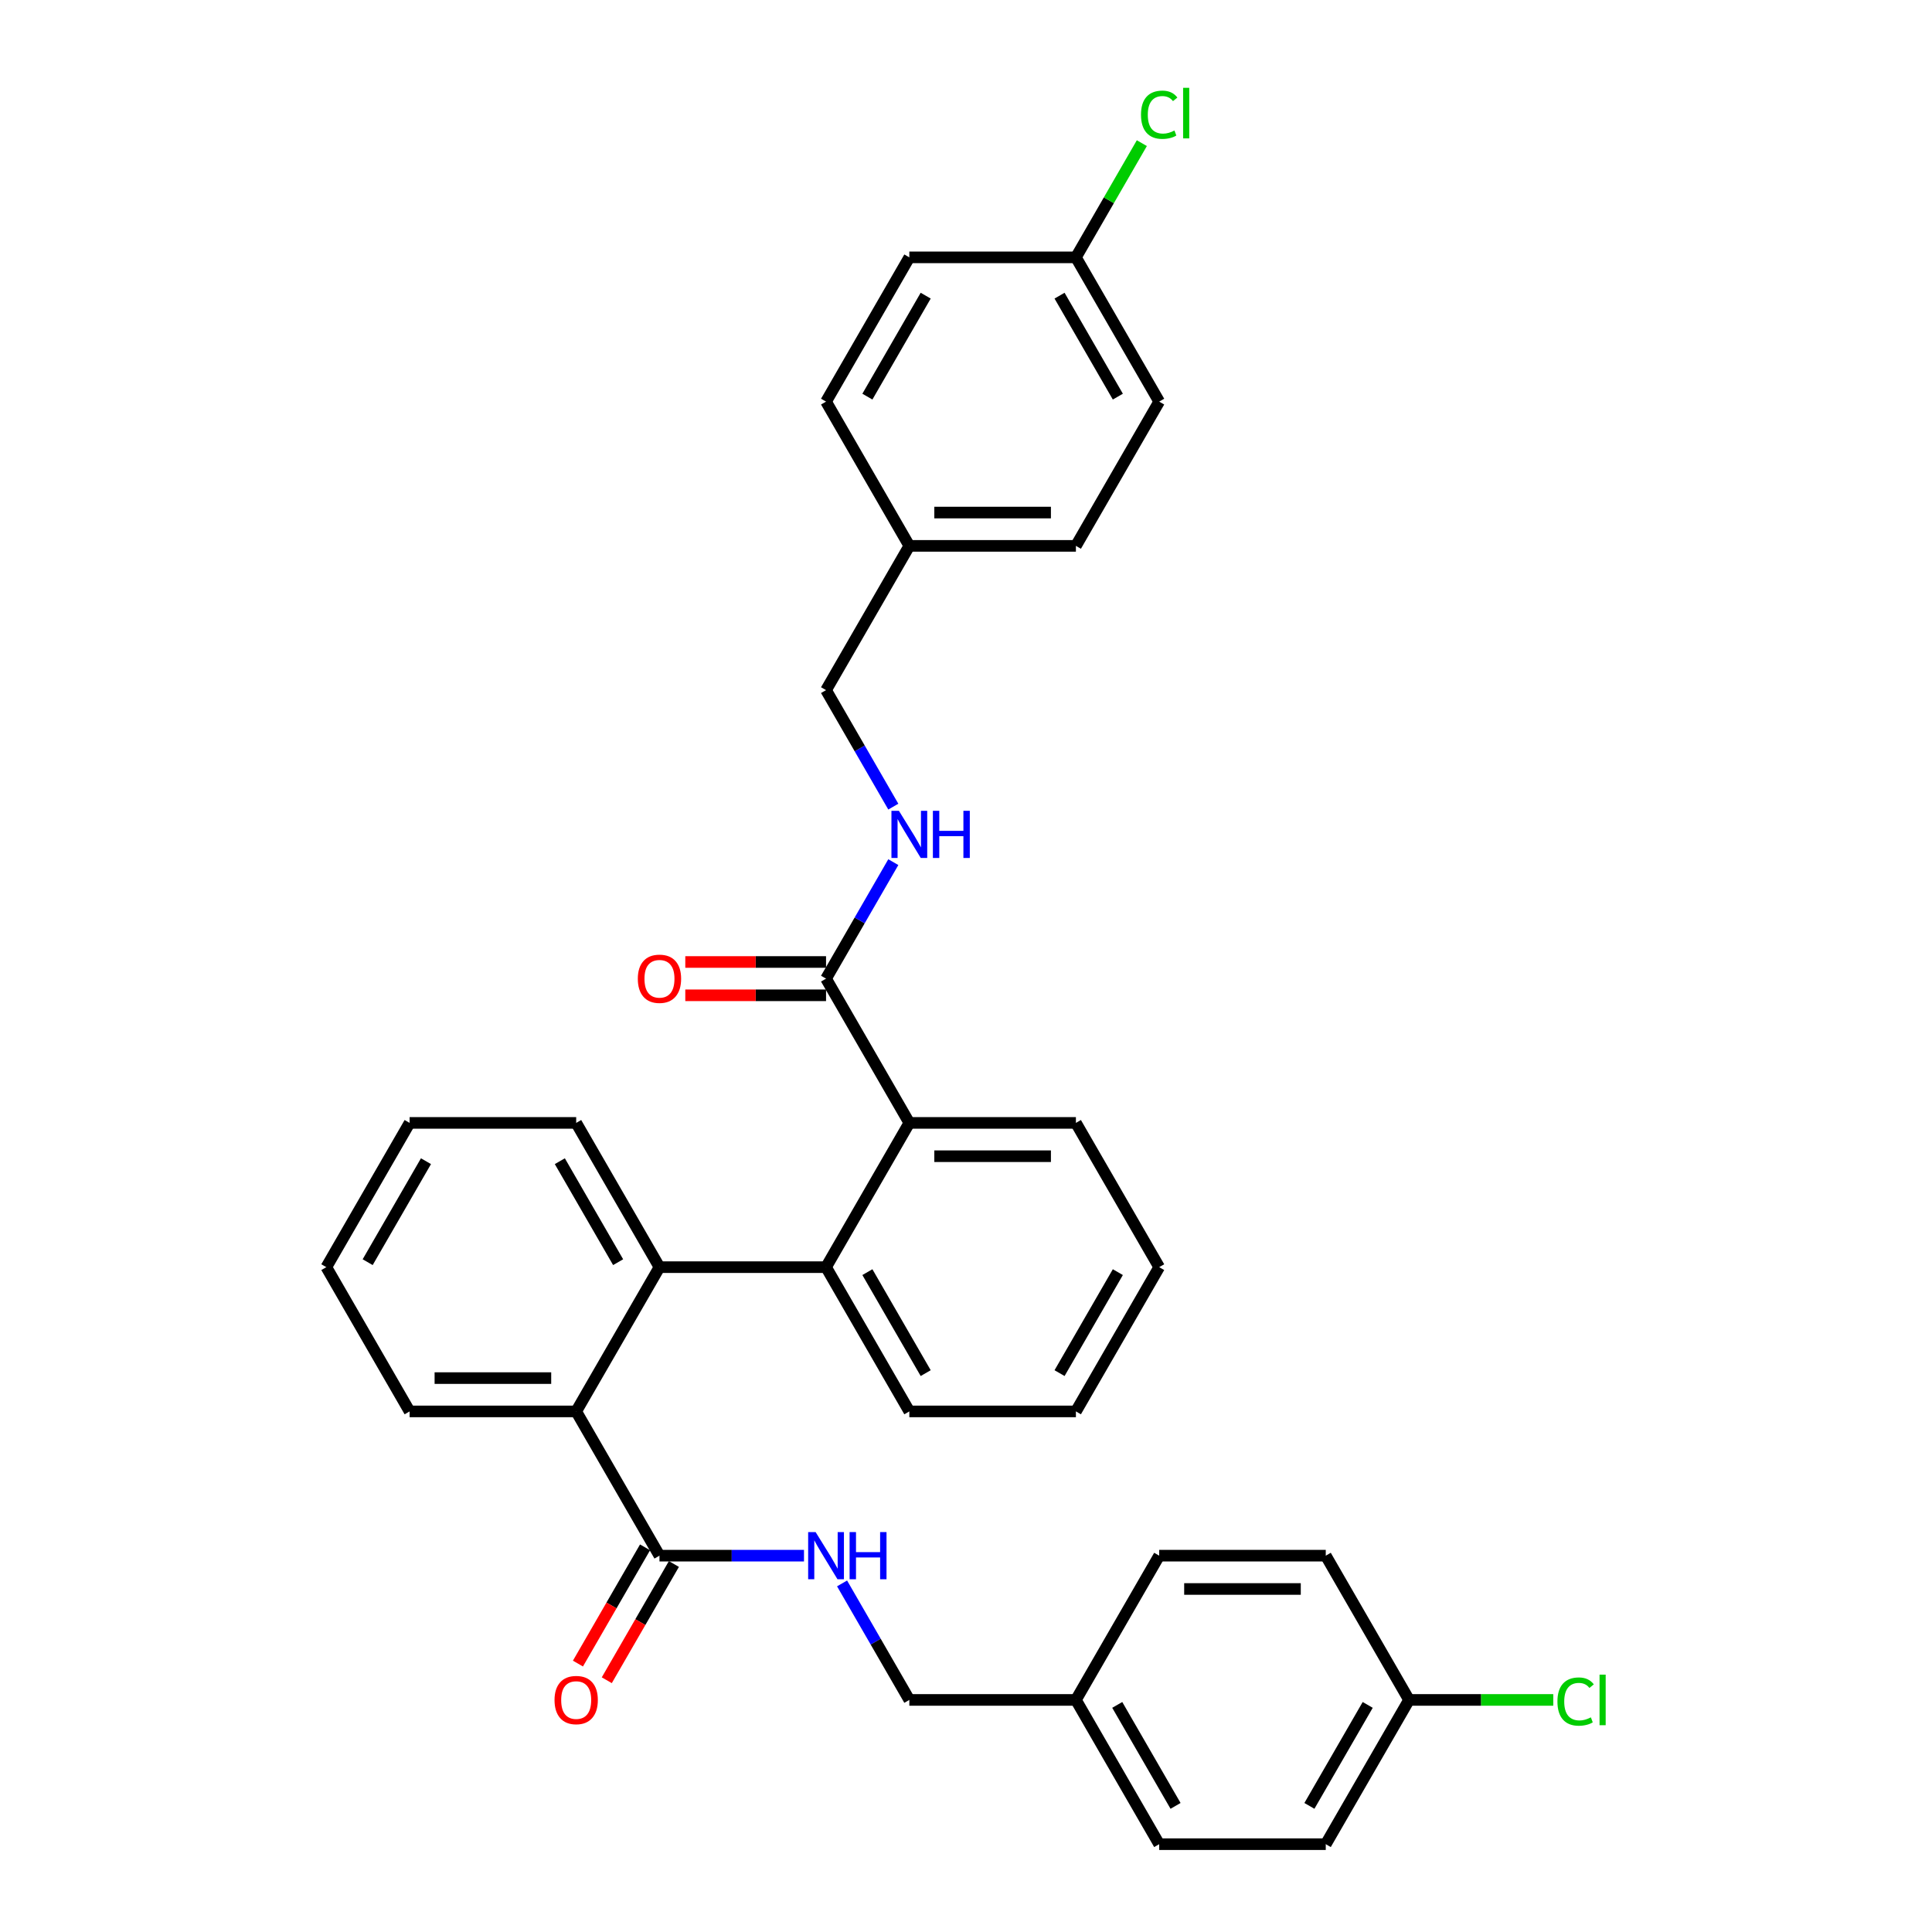 <?xml version='1.0' encoding='iso-8859-1'?>
<svg version='1.1' baseProfile='full'
              xmlns='http://www.w3.org/2000/svg'
                      xmlns:rdkit='http://www.rdkit.org/xml'
                      xmlns:xlink='http://www.w3.org/1999/xlink'
                  xml:space='preserve'
width='1000px' height='1000px' viewBox='0 0 1000 1000'>
<!-- END OF HEADER -->
<rect style='opacity:1.0;fill:#FFFFFF;stroke:none' width='1000' height='1000' x='0' y='0'> </rect>
<path class='bond-0' d='M 341.342,655.878 L 427.56,655.878' style='fill:none;fill-rule:evenodd;stroke:#000000;stroke-width:6px;stroke-linecap:butt;stroke-linejoin:miter;stroke-opacity:1' />
<path class='bond-2' d='M 341.342,655.878 L 298.233,730.545' style='fill:none;fill-rule:evenodd;stroke:#000000;stroke-width:6px;stroke-linecap:butt;stroke-linejoin:miter;stroke-opacity:1' />
<path class='bond-26' d='M 341.342,655.878 L 298.233,581.211' style='fill:none;fill-rule:evenodd;stroke:#000000;stroke-width:6px;stroke-linecap:butt;stroke-linejoin:miter;stroke-opacity:1' />
<path class='bond-26' d='M 319.942,653.3 L 289.766,601.033' style='fill:none;fill-rule:evenodd;stroke:#000000;stroke-width:6px;stroke-linecap:butt;stroke-linejoin:miter;stroke-opacity:1' />
<path class='bond-1' d='M 427.56,655.878 L 470.669,581.211' style='fill:none;fill-rule:evenodd;stroke:#000000;stroke-width:6px;stroke-linecap:butt;stroke-linejoin:miter;stroke-opacity:1' />
<path class='bond-25' d='M 427.56,655.878 L 470.669,730.545' style='fill:none;fill-rule:evenodd;stroke:#000000;stroke-width:6px;stroke-linecap:butt;stroke-linejoin:miter;stroke-opacity:1' />
<path class='bond-25' d='M 448.959,658.456 L 479.136,710.723' style='fill:none;fill-rule:evenodd;stroke:#000000;stroke-width:6px;stroke-linecap:butt;stroke-linejoin:miter;stroke-opacity:1' />
<path class='bond-4' d='M 470.669,581.211 L 427.56,506.544' style='fill:none;fill-rule:evenodd;stroke:#000000;stroke-width:6px;stroke-linecap:butt;stroke-linejoin:miter;stroke-opacity:1' />
<path class='bond-28' d='M 470.669,581.211 L 556.887,581.211' style='fill:none;fill-rule:evenodd;stroke:#000000;stroke-width:6px;stroke-linecap:butt;stroke-linejoin:miter;stroke-opacity:1' />
<path class='bond-28' d='M 483.601,598.454 L 543.954,598.454' style='fill:none;fill-rule:evenodd;stroke:#000000;stroke-width:6px;stroke-linecap:butt;stroke-linejoin:miter;stroke-opacity:1' />
<path class='bond-3' d='M 298.233,730.545 L 341.342,805.212' style='fill:none;fill-rule:evenodd;stroke:#000000;stroke-width:6px;stroke-linecap:butt;stroke-linejoin:miter;stroke-opacity:1' />
<path class='bond-27' d='M 298.233,730.545 L 212.015,730.545' style='fill:none;fill-rule:evenodd;stroke:#000000;stroke-width:6px;stroke-linecap:butt;stroke-linejoin:miter;stroke-opacity:1' />
<path class='bond-27' d='M 285.3,713.301 L 224.948,713.301' style='fill:none;fill-rule:evenodd;stroke:#000000;stroke-width:6px;stroke-linecap:butt;stroke-linejoin:miter;stroke-opacity:1' />
<path class='bond-5' d='M 341.342,805.212 L 378.743,805.212' style='fill:none;fill-rule:evenodd;stroke:#000000;stroke-width:6px;stroke-linecap:butt;stroke-linejoin:miter;stroke-opacity:1' />
<path class='bond-5' d='M 378.743,805.212 L 416.144,805.212' style='fill:none;fill-rule:evenodd;stroke:#0000FF;stroke-width:6px;stroke-linecap:butt;stroke-linejoin:miter;stroke-opacity:1' />
<path class='bond-7' d='M 333.875,800.901 L 316.507,830.983' style='fill:none;fill-rule:evenodd;stroke:#000000;stroke-width:6px;stroke-linecap:butt;stroke-linejoin:miter;stroke-opacity:1' />
<path class='bond-7' d='M 316.507,830.983 L 299.139,861.066' style='fill:none;fill-rule:evenodd;stroke:#FF0000;stroke-width:6px;stroke-linecap:butt;stroke-linejoin:miter;stroke-opacity:1' />
<path class='bond-7' d='M 348.808,809.523 L 331.44,839.605' style='fill:none;fill-rule:evenodd;stroke:#000000;stroke-width:6px;stroke-linecap:butt;stroke-linejoin:miter;stroke-opacity:1' />
<path class='bond-7' d='M 331.44,839.605 L 314.072,869.688' style='fill:none;fill-rule:evenodd;stroke:#FF0000;stroke-width:6px;stroke-linecap:butt;stroke-linejoin:miter;stroke-opacity:1' />
<path class='bond-6' d='M 427.56,506.544 L 444.968,476.392' style='fill:none;fill-rule:evenodd;stroke:#000000;stroke-width:6px;stroke-linecap:butt;stroke-linejoin:miter;stroke-opacity:1' />
<path class='bond-6' d='M 444.968,476.392 L 462.376,446.241' style='fill:none;fill-rule:evenodd;stroke:#0000FF;stroke-width:6px;stroke-linecap:butt;stroke-linejoin:miter;stroke-opacity:1' />
<path class='bond-8' d='M 427.56,497.922 L 391.133,497.922' style='fill:none;fill-rule:evenodd;stroke:#000000;stroke-width:6px;stroke-linecap:butt;stroke-linejoin:miter;stroke-opacity:1' />
<path class='bond-8' d='M 391.133,497.922 L 354.706,497.922' style='fill:none;fill-rule:evenodd;stroke:#FF0000;stroke-width:6px;stroke-linecap:butt;stroke-linejoin:miter;stroke-opacity:1' />
<path class='bond-8' d='M 427.56,515.166 L 391.133,515.166' style='fill:none;fill-rule:evenodd;stroke:#000000;stroke-width:6px;stroke-linecap:butt;stroke-linejoin:miter;stroke-opacity:1' />
<path class='bond-8' d='M 391.133,515.166 L 354.706,515.166' style='fill:none;fill-rule:evenodd;stroke:#FF0000;stroke-width:6px;stroke-linecap:butt;stroke-linejoin:miter;stroke-opacity:1' />
<path class='bond-9' d='M 435.853,819.576 L 453.261,849.727' style='fill:none;fill-rule:evenodd;stroke:#0000FF;stroke-width:6px;stroke-linecap:butt;stroke-linejoin:miter;stroke-opacity:1' />
<path class='bond-9' d='M 453.261,849.727 L 470.669,879.879' style='fill:none;fill-rule:evenodd;stroke:#000000;stroke-width:6px;stroke-linecap:butt;stroke-linejoin:miter;stroke-opacity:1' />
<path class='bond-10' d='M 462.376,417.513 L 444.968,387.362' style='fill:none;fill-rule:evenodd;stroke:#0000FF;stroke-width:6px;stroke-linecap:butt;stroke-linejoin:miter;stroke-opacity:1' />
<path class='bond-10' d='M 444.968,387.362 L 427.56,357.21' style='fill:none;fill-rule:evenodd;stroke:#000000;stroke-width:6px;stroke-linecap:butt;stroke-linejoin:miter;stroke-opacity:1' />
<path class='bond-14' d='M 470.669,879.879 L 556.887,879.879' style='fill:none;fill-rule:evenodd;stroke:#000000;stroke-width:6px;stroke-linecap:butt;stroke-linejoin:miter;stroke-opacity:1' />
<path class='bond-13' d='M 427.56,357.21 L 470.669,282.543' style='fill:none;fill-rule:evenodd;stroke:#000000;stroke-width:6px;stroke-linecap:butt;stroke-linejoin:miter;stroke-opacity:1' />
<path class='bond-11' d='M 729.322,879.879 L 686.213,954.545' style='fill:none;fill-rule:evenodd;stroke:#000000;stroke-width:6px;stroke-linecap:butt;stroke-linejoin:miter;stroke-opacity:1' />
<path class='bond-11' d='M 707.923,882.457 L 677.746,934.724' style='fill:none;fill-rule:evenodd;stroke:#000000;stroke-width:6px;stroke-linecap:butt;stroke-linejoin:miter;stroke-opacity:1' />
<path class='bond-15' d='M 729.322,879.879 L 766.646,879.879' style='fill:none;fill-rule:evenodd;stroke:#000000;stroke-width:6px;stroke-linecap:butt;stroke-linejoin:miter;stroke-opacity:1' />
<path class='bond-15' d='M 766.646,879.879 L 803.97,879.879' style='fill:none;fill-rule:evenodd;stroke:#00CC00;stroke-width:6px;stroke-linecap:butt;stroke-linejoin:miter;stroke-opacity:1' />
<path class='bond-35' d='M 729.322,879.879 L 686.213,805.212' style='fill:none;fill-rule:evenodd;stroke:#000000;stroke-width:6px;stroke-linecap:butt;stroke-linejoin:miter;stroke-opacity:1' />
<path class='bond-12' d='M 556.887,133.209 L 599.996,207.876' style='fill:none;fill-rule:evenodd;stroke:#000000;stroke-width:6px;stroke-linecap:butt;stroke-linejoin:miter;stroke-opacity:1' />
<path class='bond-12' d='M 548.42,153.031 L 578.596,205.298' style='fill:none;fill-rule:evenodd;stroke:#000000;stroke-width:6px;stroke-linecap:butt;stroke-linejoin:miter;stroke-opacity:1' />
<path class='bond-16' d='M 556.887,133.209 L 573.951,103.653' style='fill:none;fill-rule:evenodd;stroke:#000000;stroke-width:6px;stroke-linecap:butt;stroke-linejoin:miter;stroke-opacity:1' />
<path class='bond-16' d='M 573.951,103.653 L 591.016,74.096' style='fill:none;fill-rule:evenodd;stroke:#00CC00;stroke-width:6px;stroke-linecap:butt;stroke-linejoin:miter;stroke-opacity:1' />
<path class='bond-36' d='M 556.887,133.209 L 470.669,133.209' style='fill:none;fill-rule:evenodd;stroke:#000000;stroke-width:6px;stroke-linecap:butt;stroke-linejoin:miter;stroke-opacity:1' />
<path class='bond-21' d='M 470.669,282.543 L 427.56,207.876' style='fill:none;fill-rule:evenodd;stroke:#000000;stroke-width:6px;stroke-linecap:butt;stroke-linejoin:miter;stroke-opacity:1' />
<path class='bond-22' d='M 470.669,282.543 L 556.887,282.543' style='fill:none;fill-rule:evenodd;stroke:#000000;stroke-width:6px;stroke-linecap:butt;stroke-linejoin:miter;stroke-opacity:1' />
<path class='bond-22' d='M 483.601,265.3 L 543.954,265.3' style='fill:none;fill-rule:evenodd;stroke:#000000;stroke-width:6px;stroke-linecap:butt;stroke-linejoin:miter;stroke-opacity:1' />
<path class='bond-23' d='M 556.887,879.879 L 599.996,805.212' style='fill:none;fill-rule:evenodd;stroke:#000000;stroke-width:6px;stroke-linecap:butt;stroke-linejoin:miter;stroke-opacity:1' />
<path class='bond-24' d='M 556.887,879.879 L 599.996,954.545' style='fill:none;fill-rule:evenodd;stroke:#000000;stroke-width:6px;stroke-linecap:butt;stroke-linejoin:miter;stroke-opacity:1' />
<path class='bond-24' d='M 578.286,882.457 L 608.463,934.724' style='fill:none;fill-rule:evenodd;stroke:#000000;stroke-width:6px;stroke-linecap:butt;stroke-linejoin:miter;stroke-opacity:1' />
<path class='bond-17' d='M 470.669,133.209 L 427.56,207.876' style='fill:none;fill-rule:evenodd;stroke:#000000;stroke-width:6px;stroke-linecap:butt;stroke-linejoin:miter;stroke-opacity:1' />
<path class='bond-17' d='M 479.136,153.031 L 448.959,205.298' style='fill:none;fill-rule:evenodd;stroke:#000000;stroke-width:6px;stroke-linecap:butt;stroke-linejoin:miter;stroke-opacity:1' />
<path class='bond-18' d='M 686.213,954.545 L 599.996,954.545' style='fill:none;fill-rule:evenodd;stroke:#000000;stroke-width:6px;stroke-linecap:butt;stroke-linejoin:miter;stroke-opacity:1' />
<path class='bond-19' d='M 686.213,805.212 L 599.996,805.212' style='fill:none;fill-rule:evenodd;stroke:#000000;stroke-width:6px;stroke-linecap:butt;stroke-linejoin:miter;stroke-opacity:1' />
<path class='bond-19' d='M 673.281,822.455 L 612.928,822.455' style='fill:none;fill-rule:evenodd;stroke:#000000;stroke-width:6px;stroke-linecap:butt;stroke-linejoin:miter;stroke-opacity:1' />
<path class='bond-20' d='M 599.996,207.876 L 556.887,282.543' style='fill:none;fill-rule:evenodd;stroke:#000000;stroke-width:6px;stroke-linecap:butt;stroke-linejoin:miter;stroke-opacity:1' />
<path class='bond-30' d='M 470.669,730.545 L 556.887,730.545' style='fill:none;fill-rule:evenodd;stroke:#000000;stroke-width:6px;stroke-linecap:butt;stroke-linejoin:miter;stroke-opacity:1' />
<path class='bond-29' d='M 298.233,581.211 L 212.015,581.211' style='fill:none;fill-rule:evenodd;stroke:#000000;stroke-width:6px;stroke-linecap:butt;stroke-linejoin:miter;stroke-opacity:1' />
<path class='bond-33' d='M 212.015,730.545 L 168.906,655.878' style='fill:none;fill-rule:evenodd;stroke:#000000;stroke-width:6px;stroke-linecap:butt;stroke-linejoin:miter;stroke-opacity:1' />
<path class='bond-34' d='M 556.887,581.211 L 599.996,655.878' style='fill:none;fill-rule:evenodd;stroke:#000000;stroke-width:6px;stroke-linecap:butt;stroke-linejoin:miter;stroke-opacity:1' />
<path class='bond-32' d='M 212.015,581.211 L 168.906,655.878' style='fill:none;fill-rule:evenodd;stroke:#000000;stroke-width:6px;stroke-linecap:butt;stroke-linejoin:miter;stroke-opacity:1' />
<path class='bond-32' d='M 220.482,601.033 L 190.306,653.3' style='fill:none;fill-rule:evenodd;stroke:#000000;stroke-width:6px;stroke-linecap:butt;stroke-linejoin:miter;stroke-opacity:1' />
<path class='bond-31' d='M 556.887,730.545 L 599.996,655.878' style='fill:none;fill-rule:evenodd;stroke:#000000;stroke-width:6px;stroke-linecap:butt;stroke-linejoin:miter;stroke-opacity:1' />
<path class='bond-31' d='M 548.42,710.723 L 578.596,658.456' style='fill:none;fill-rule:evenodd;stroke:#000000;stroke-width:6px;stroke-linecap:butt;stroke-linejoin:miter;stroke-opacity:1' />
<path  class='atom-6' d='M 422.162 793.003
L 430.163 805.936
Q 430.957 807.212, 432.233 809.523
Q 433.509 811.833, 433.578 811.971
L 433.578 793.003
L 436.819 793.003
L 436.819 817.42
L 433.474 817.42
L 424.887 803.28
Q 423.887 801.625, 422.818 799.728
Q 421.783 797.831, 421.473 797.245
L 421.473 817.42
L 418.3 817.42
L 418.3 793.003
L 422.162 793.003
' fill='#0000FF'/>
<path  class='atom-6' d='M 439.751 793.003
L 443.062 793.003
L 443.062 803.384
L 455.546 803.384
L 455.546 793.003
L 458.857 793.003
L 458.857 817.42
L 455.546 817.42
L 455.546 806.143
L 443.062 806.143
L 443.062 817.42
L 439.751 817.42
L 439.751 793.003
' fill='#0000FF'/>
<path  class='atom-7' d='M 465.271 419.669
L 473.272 432.601
Q 474.066 433.877, 475.342 436.188
Q 476.618 438.499, 476.687 438.637
L 476.687 419.669
L 479.928 419.669
L 479.928 444.085
L 476.583 444.085
L 467.996 429.946
Q 466.996 428.29, 465.927 426.394
Q 464.892 424.497, 464.582 423.91
L 464.582 444.085
L 461.409 444.085
L 461.409 419.669
L 465.271 419.669
' fill='#0000FF'/>
<path  class='atom-7' d='M 482.86 419.669
L 486.171 419.669
L 486.171 430.049
L 498.655 430.049
L 498.655 419.669
L 501.966 419.669
L 501.966 444.085
L 498.655 444.085
L 498.655 432.808
L 486.171 432.808
L 486.171 444.085
L 482.86 444.085
L 482.86 419.669
' fill='#0000FF'/>
<path  class='atom-8' d='M 287.024 879.948
Q 287.024 874.085, 289.921 870.808
Q 292.818 867.532, 298.233 867.532
Q 303.647 867.532, 306.544 870.808
Q 309.441 874.085, 309.441 879.948
Q 309.441 885.879, 306.51 889.259
Q 303.578 892.604, 298.233 892.604
Q 292.853 892.604, 289.921 889.259
Q 287.024 885.914, 287.024 879.948
M 298.233 889.845
Q 301.957 889.845, 303.958 887.362
Q 305.992 884.845, 305.992 879.948
Q 305.992 875.154, 303.958 872.74
Q 301.957 870.291, 298.233 870.291
Q 294.508 870.291, 292.473 872.705
Q 290.473 875.119, 290.473 879.948
Q 290.473 884.879, 292.473 887.362
Q 294.508 889.845, 298.233 889.845
' fill='#FF0000'/>
<path  class='atom-9' d='M 330.133 506.613
Q 330.133 500.75, 333.03 497.474
Q 335.927 494.198, 341.342 494.198
Q 346.756 494.198, 349.653 497.474
Q 352.55 500.75, 352.55 506.613
Q 352.55 512.545, 349.619 515.924
Q 346.687 519.27, 341.342 519.27
Q 335.962 519.27, 333.03 515.924
Q 330.133 512.579, 330.133 506.613
M 341.342 516.511
Q 345.066 516.511, 347.067 514.028
Q 349.101 511.51, 349.101 506.613
Q 349.101 501.819, 347.067 499.405
Q 345.066 496.957, 341.342 496.957
Q 337.617 496.957, 335.582 499.371
Q 333.582 501.785, 333.582 506.613
Q 333.582 511.545, 335.582 514.028
Q 337.617 516.511, 341.342 516.511
' fill='#FF0000'/>
<path  class='atom-16' d='M 806.125 880.723
Q 806.125 874.654, 808.953 871.481
Q 811.816 868.274, 817.23 868.274
Q 822.265 868.274, 824.955 871.826
L 822.679 873.688
Q 820.713 871.102, 817.23 871.102
Q 813.54 871.102, 811.574 873.585
Q 809.643 876.033, 809.643 880.723
Q 809.643 885.552, 811.643 888.035
Q 813.678 890.518, 817.61 890.518
Q 820.3 890.518, 823.438 888.897
L 824.404 891.483
Q 823.128 892.311, 821.196 892.794
Q 819.265 893.277, 817.127 893.277
Q 811.816 893.277, 808.953 890.035
Q 806.125 886.793, 806.125 880.723
' fill='#00CC00'/>
<path  class='atom-16' d='M 827.921 866.791
L 831.094 866.791
L 831.094 892.966
L 827.921 892.966
L 827.921 866.791
' fill='#00CC00'/>
<path  class='atom-17' d='M 590.581 59.387
Q 590.581 53.318, 593.409 50.145
Q 596.271 46.938, 601.685 46.938
Q 606.721 46.938, 609.411 50.49
L 607.134 52.352
Q 605.169 49.765, 601.685 49.765
Q 597.995 49.765, 596.03 52.248
Q 594.098 54.697, 594.098 59.387
Q 594.098 64.216, 596.099 66.699
Q 598.133 69.182, 602.065 69.182
Q 604.755 69.182, 607.893 67.561
L 608.859 70.147
Q 607.583 70.975, 605.651 71.458
Q 603.72 71.941, 601.582 71.941
Q 596.271 71.941, 593.409 68.699
Q 590.581 65.457, 590.581 59.387
' fill='#00CC00'/>
<path  class='atom-17' d='M 612.376 45.455
L 615.549 45.455
L 615.549 71.63
L 612.376 71.63
L 612.376 45.455
' fill='#00CC00'/>
</svg>
